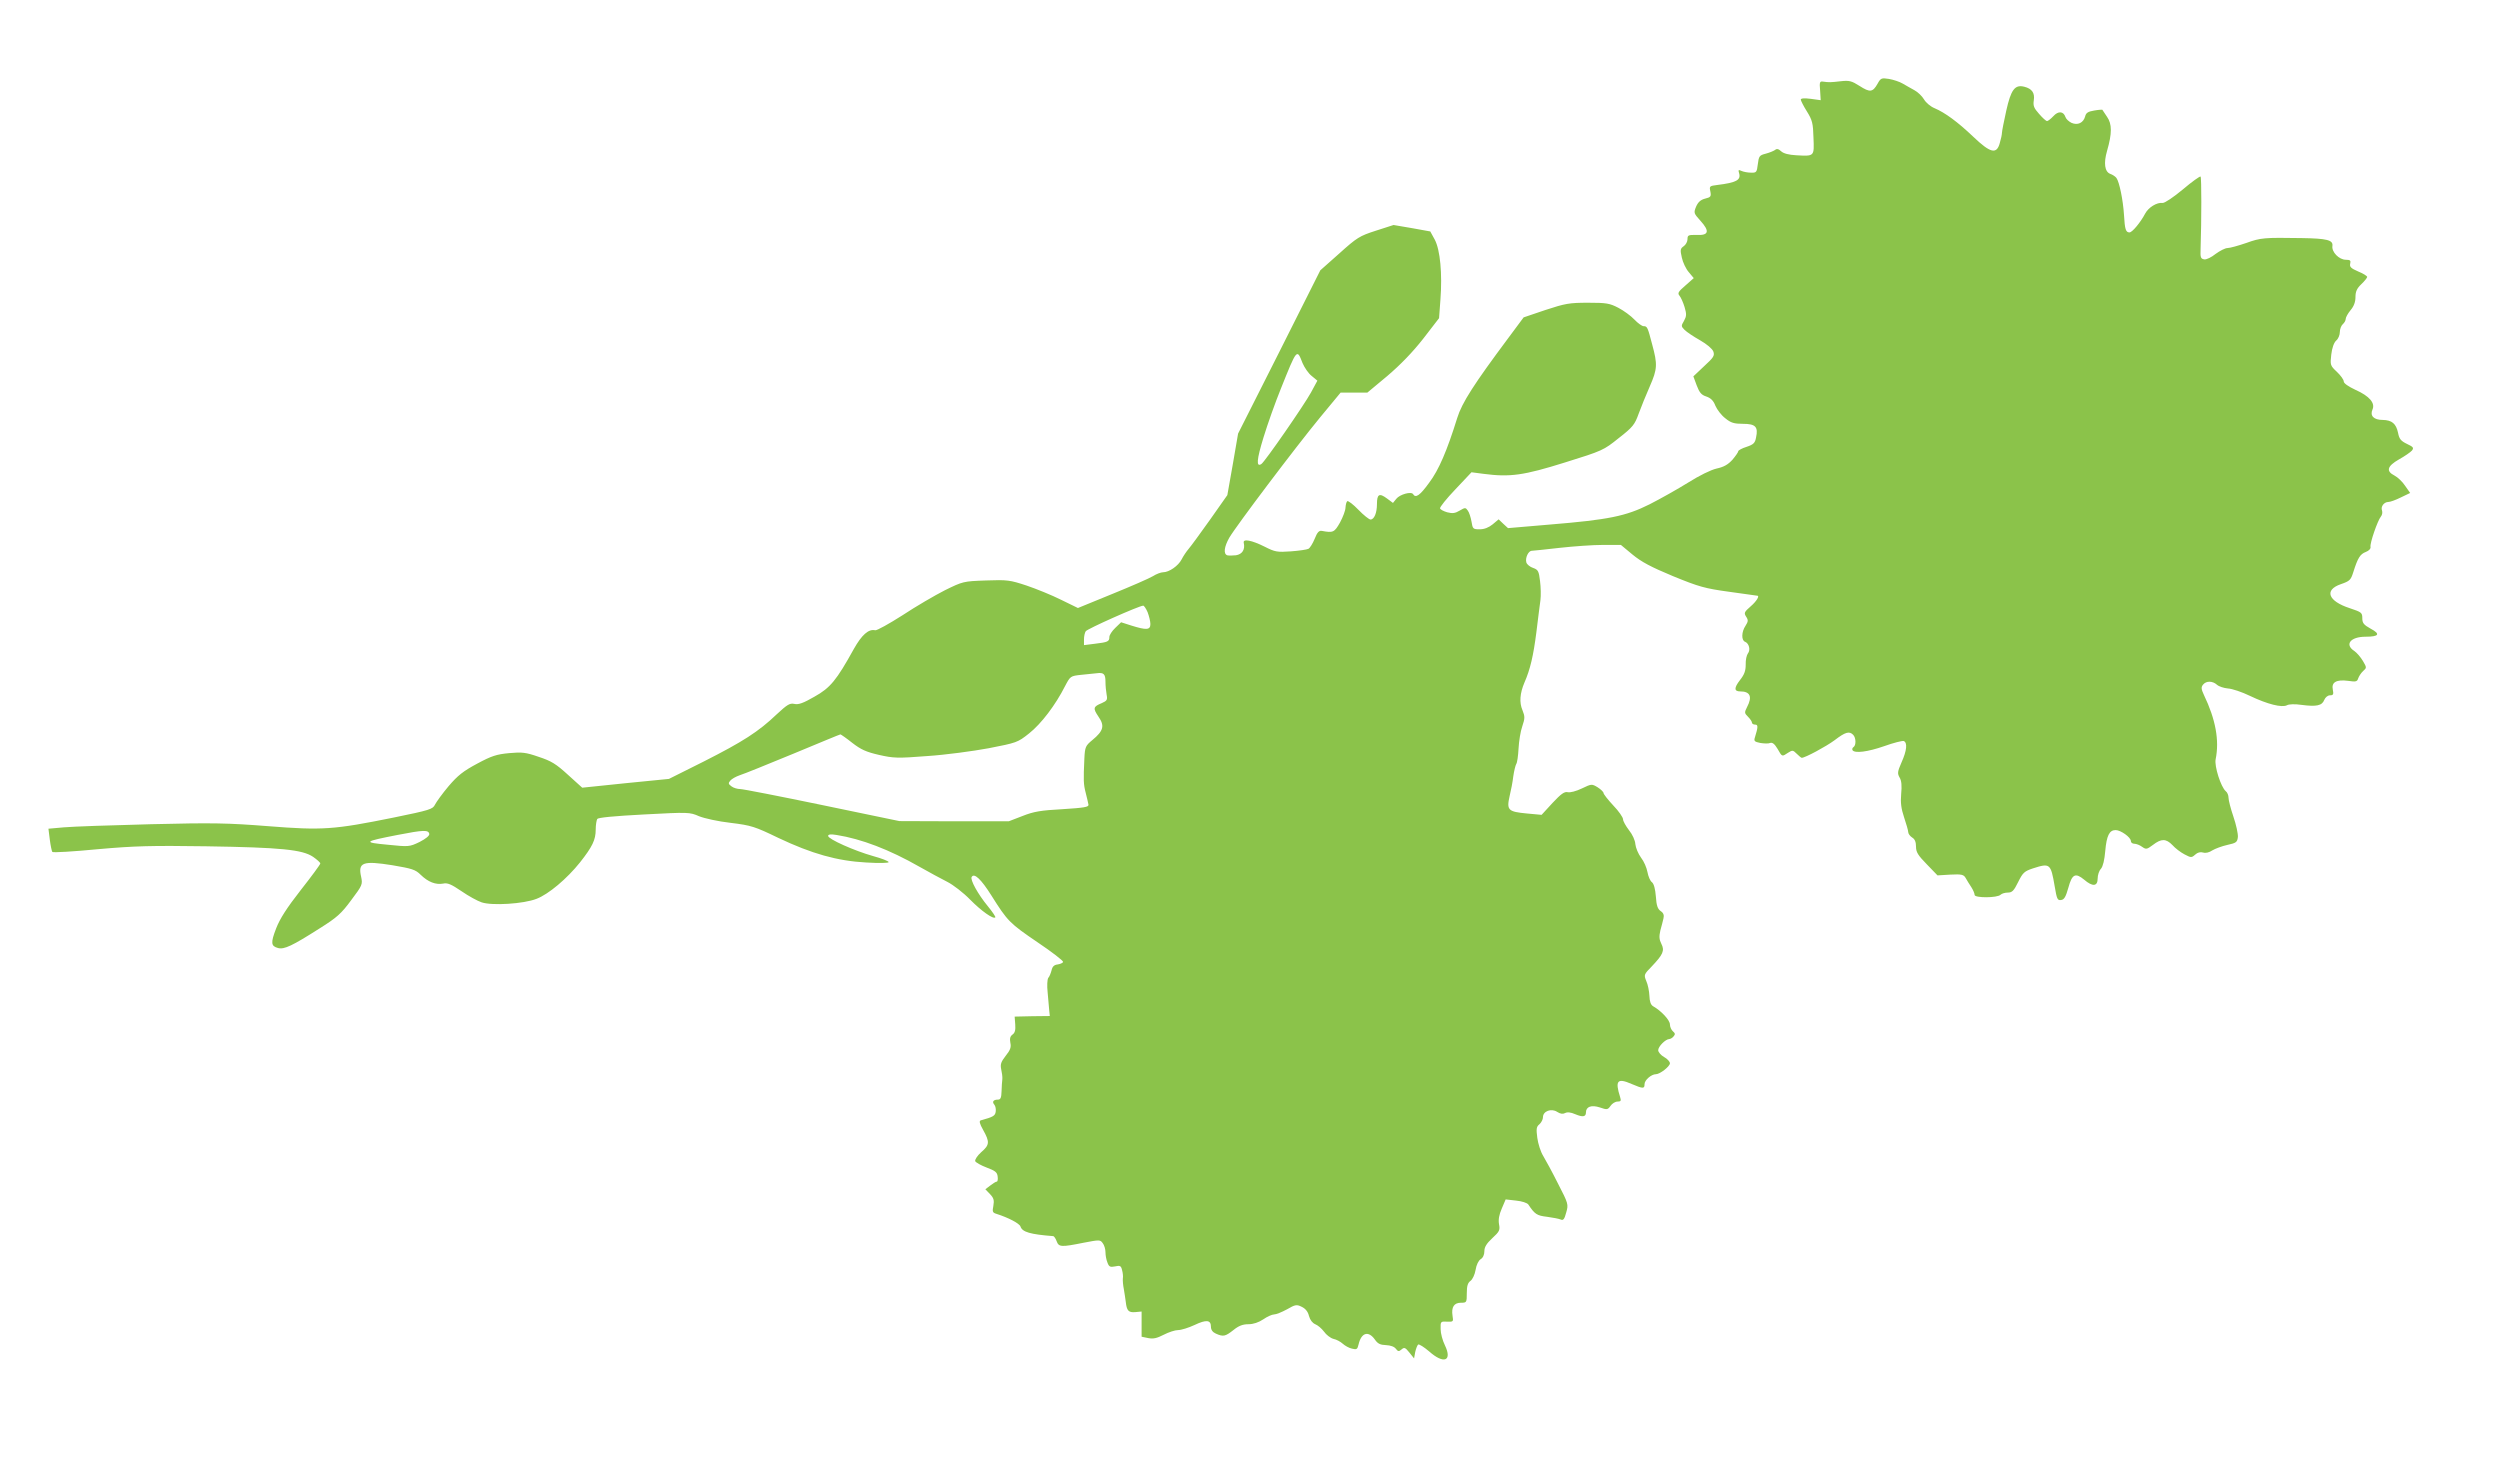 <?xml version="1.0" standalone="no"?>
<!DOCTYPE svg PUBLIC "-//W3C//DTD SVG 20010904//EN"
 "http://www.w3.org/TR/2001/REC-SVG-20010904/DTD/svg10.dtd">
<svg version="1.0" xmlns="http://www.w3.org/2000/svg"
 width="1280pt" height="751pt" viewBox="0 0 1280 751"
 preserveAspectRatio="xMidYMid meet">
<g transform="translate(0,751) scale(0.1,-0.1)"
fill="#8bc34a" stroke="none">
<path d="M9613 7081 c-25 -44 -39 -45 -92 -11 -41 26 -53 29 -97 24 -53 -6
-59 -6 -89 -2 -18 3 -20 -2 -16 -46 l3 -49 -51 7 c-32 4 -51 3 -51 -4 0 -5 14
-33 31 -60 28 -45 32 -61 34 -135 4 -97 5 -95 -88 -90 -38 2 -65 9 -77 20 -14
13 -23 15 -32 7 -7 -5 -29 -14 -48 -19 -32 -8 -35 -13 -40 -54 -5 -41 -7 -44
-35 -43 -16 0 -38 4 -49 9 -15 7 -17 5 -12 -11 11 -36 -14 -49 -111 -61 -40
-5 -42 -6 -36 -33 5 -26 2 -30 -27 -37 -23 -6 -36 -18 -46 -41 -13 -32 -12
-34 22 -72 49 -54 43 -76 -19 -73 -43 1 -47 -1 -47 -22 0 -12 -9 -29 -20 -36
-17 -12 -18 -19 -9 -58 5 -24 21 -58 36 -75 l25 -30 -43 -38 c-36 -31 -41 -39
-30 -52 7 -8 19 -35 26 -58 11 -37 10 -47 -3 -71 -15 -25 -15 -28 3 -46 11
-11 47 -35 79 -53 35 -20 62 -43 68 -57 8 -22 2 -31 -47 -76 l-55 -52 17 -46
c14 -37 24 -49 49 -57 23 -8 37 -21 47 -48 9 -20 31 -49 51 -64 28 -23 45 -28
90 -28 64 0 79 -15 67 -70 -5 -28 -13 -36 -49 -48 -23 -7 -42 -18 -42 -22 0
-5 -14 -25 -30 -44 -23 -25 -44 -37 -81 -45 -30 -7 -87 -35 -146 -72 -53 -33
-142 -83 -197 -111 -122 -61 -209 -79 -514 -104 l-211 -18 -24 22 -24 23 -31
-26 c-20 -16 -42 -25 -66 -25 -34 0 -36 2 -42 40 -4 22 -12 47 -19 56 -11 16
-14 16 -41 0 -23 -14 -37 -16 -64 -9 -18 5 -35 14 -37 20 -2 6 33 50 79 98
l82 87 61 -8 c137 -18 206 -8 417 58 193 60 199 63 276 125 72 56 82 69 102
125 13 35 38 97 57 140 39 89 40 112 12 215 -23 88 -25 93 -44 93 -8 0 -29 15
-47 34 -18 19 -55 46 -82 60 -44 23 -61 26 -155 26 -97 0 -117 -4 -218 -37
l-112 -38 -78 -105 c-176 -236 -238 -332 -262 -410 -52 -167 -94 -266 -144
-332 -47 -65 -69 -80 -82 -58 -9 15 -68 -1 -86 -24 l-17 -21 -31 23 c-39 29
-51 22 -51 -29 0 -45 -14 -79 -33 -79 -7 0 -35 22 -62 50 -26 27 -52 47 -57
44 -4 -3 -8 -17 -9 -32 0 -15 -13 -49 -28 -77 -29 -51 -35 -54 -94 -43 -14 2
-23 -8 -36 -41 -10 -24 -24 -47 -32 -51 -8 -4 -48 -10 -90 -13 -70 -5 -81 -3
-134 24 -66 33 -112 42 -107 20 8 -35 -8 -59 -40 -64 -18 -2 -39 -2 -45 0 -20
8 -15 44 11 90 35 60 339 463 465 616 l105 127 69 0 68 0 102 85 c68 58 129
121 184 191 l81 105 7 95 c10 132 -1 254 -29 307 l-23 42 -94 17 -94 16 -90
-29 c-84 -27 -97 -35 -187 -116 l-98 -87 -210 -418 -211 -418 -27 -157 -28
-158 -88 -125 c-49 -69 -98 -136 -110 -150 -12 -14 -28 -38 -36 -54 -17 -33
-64 -66 -95 -66 -11 0 -35 -9 -52 -20 -18 -11 -112 -52 -208 -91 l-176 -72
-86 42 c-48 24 -127 56 -177 73 -85 28 -98 30 -208 26 -116 -4 -118 -5 -210
-50 -51 -26 -149 -83 -217 -128 -69 -44 -132 -79 -140 -77 -34 8 -69 -24 -109
-95 -89 -161 -121 -200 -202 -245 -57 -33 -82 -42 -103 -37 -23 5 -36 -3 -90
-53 -94 -90 -175 -141 -372 -241 l-180 -90 -222 -22 -222 -23 -73 66 c-61 56
-86 71 -150 92 -66 23 -86 25 -151 19 -64 -6 -90 -14 -164 -54 -71 -38 -99
-60 -146 -115 -32 -38 -63 -81 -70 -95 -11 -23 -26 -28 -212 -66 -306 -62
-364 -66 -642 -44 -205 16 -280 18 -601 10 -202 -5 -402 -12 -445 -16 l-79 -7
7 -56 c4 -31 10 -59 13 -63 4 -4 108 2 232 14 191 17 275 19 555 15 385 -6
493 -17 548 -54 20 -14 37 -29 37 -34 0 -5 -45 -66 -100 -136 -72 -92 -107
-147 -126 -196 -29 -75 -27 -91 10 -101 31 -8 72 11 213 101 88 55 111 76 161
144 58 77 59 81 51 120 -17 74 9 83 160 59 100 -17 118 -22 145 -49 38 -37 77
-52 115 -45 22 5 41 -3 94 -39 36 -25 82 -50 103 -57 53 -18 215 -8 281 18 61
23 156 103 223 187 63 80 80 115 80 167 0 24 4 48 8 55 5 7 86 15 240 23 227
12 233 12 281 -9 27 -11 99 -27 162 -34 106 -13 124 -19 244 -77 171 -81 301
-118 450 -126 67 -4 115 -3 115 2 0 5 -36 19 -80 31 -96 27 -230 87 -230 103
0 8 13 10 43 5 127 -20 271 -75 425 -163 48 -27 112 -62 142 -77 30 -15 83
-56 117 -91 57 -58 119 -102 129 -91 3 2 -15 29 -39 58 -50 61 -91 135 -82
149 13 22 48 -11 101 -95 83 -132 93 -142 237 -240 73 -49 131 -94 130 -100
-1 -5 -14 -11 -28 -13 -18 -2 -27 -11 -31 -30 -4 -15 -11 -33 -17 -39 -5 -8
-7 -40 -3 -75 3 -35 7 -76 8 -91 l3 -29 -90 -1 -90 -2 3 -40 c2 -28 -1 -43
-14 -52 -12 -9 -15 -20 -11 -42 5 -23 0 -37 -24 -67 -24 -31 -28 -43 -23 -68
4 -17 7 -40 6 -51 -2 -11 -3 -39 -4 -62 -1 -33 -5 -43 -18 -43 -24 0 -32 -11
-19 -26 6 -7 9 -23 7 -36 -3 -21 -13 -27 -76 -44 -10 -3 -7 -16 12 -50 34 -61
33 -76 -10 -113 -20 -18 -33 -38 -31 -46 3 -7 30 -22 59 -33 43 -16 54 -24 56
-46 2 -14 0 -26 -5 -26 -4 0 -19 -9 -33 -20 l-25 -19 24 -25 c19 -20 22 -31
17 -60 -6 -30 -4 -35 16 -41 60 -19 118 -49 123 -65 9 -28 50 -40 168 -49 4
-1 12 -12 17 -26 11 -30 23 -31 137 -8 83 16 86 16 99 -2 8 -10 14 -31 14 -46
0 -15 4 -39 10 -53 8 -22 14 -25 39 -20 26 6 31 3 36 -19 4 -14 6 -33 4 -43
-1 -11 1 -35 5 -54 3 -19 8 -49 10 -66 5 -45 14 -55 49 -52 l32 3 0 -64 0 -65
34 -7 c26 -5 44 -1 79 17 25 13 58 24 74 24 16 0 54 12 84 26 61 29 84 26 84
-9 0 -16 9 -28 25 -35 38 -17 48 -15 90 18 27 22 48 30 77 30 25 0 52 9 76 25
20 14 45 25 55 25 11 0 40 12 66 26 43 25 50 26 76 13 19 -9 32 -25 37 -47 6
-21 18 -36 32 -42 13 -5 33 -22 45 -38 11 -16 33 -33 48 -37 16 -3 37 -15 48
-25 11 -10 32 -22 47 -25 24 -6 28 -4 34 22 14 60 50 71 83 25 15 -22 28 -28
57 -29 24 -1 43 -8 51 -19 11 -14 15 -15 29 -3 14 12 19 10 40 -16 l24 -30 6
33 c4 18 11 35 15 38 5 3 30 -13 56 -35 75 -67 120 -50 81 31 -12 24 -22 61
-22 83 -1 39 0 40 33 38 32 -1 33 0 28 30 -7 45 8 67 43 67 29 0 30 1 30 49 0
37 5 53 19 63 10 7 22 32 26 56 4 26 15 48 26 55 12 7 19 23 19 41 0 21 11 39
41 67 36 33 40 41 34 71 -4 23 0 48 14 80 l20 47 53 -6 c31 -3 57 -12 63 -20
33 -50 44 -57 96 -63 30 -4 61 -10 70 -14 13 -6 19 2 28 36 12 42 11 45 -42
148 -29 58 -64 122 -76 142 -13 21 -26 62 -30 92 -6 46 -5 57 11 70 10 9 18
25 18 36 0 31 43 47 73 27 16 -10 28 -12 40 -6 11 6 28 5 53 -6 38 -16 54 -13
54 9 0 30 28 40 71 26 37 -13 41 -12 55 8 8 12 24 22 36 22 17 0 19 4 13 23
-27 85 -14 99 59 67 59 -25 66 -25 66 -1 0 21 35 51 58 51 21 0 72 40 72 56 0
8 -13 23 -30 32 -16 9 -30 25 -30 35 0 19 37 56 56 57 6 0 17 6 23 14 9 10 8
16 -4 26 -8 7 -15 23 -15 35 0 22 -45 70 -86 93 -12 7 -18 24 -19 53 -1 24 -8
59 -16 76 -13 32 -12 34 28 75 58 61 67 81 49 116 -11 22 -12 37 -5 68 6 21
13 49 16 62 4 16 0 28 -14 37 -16 11 -22 29 -25 75 -3 38 -10 65 -20 73 -9 6
-19 30 -23 52 -4 22 -18 55 -33 74 -14 19 -27 50 -29 69 -1 19 -15 50 -33 72
-16 21 -30 46 -30 55 0 10 -22 42 -50 71 -27 29 -50 58 -50 64 0 5 -14 19 -30
29 -30 18 -31 18 -81 -6 -29 -14 -60 -22 -72 -19 -17 4 -34 -8 -78 -55 l-56
-61 -76 7 c-95 9 -104 17 -88 88 7 28 16 75 19 102 4 28 11 56 15 63 5 6 10
42 12 80 2 37 10 88 19 113 14 42 14 50 1 83 -17 39 -13 87 10 141 30 68 46
139 61 256 8 68 18 143 21 166 3 23 2 67 -2 98 -6 51 -10 58 -35 67 -16 5 -32
18 -35 28 -7 23 10 60 28 60 7 0 71 7 142 15 72 8 171 15 222 15 l92 0 59 -49
c46 -38 95 -64 208 -111 132 -54 163 -63 288 -80 77 -11 142 -20 143 -20 14 0
-4 -29 -33 -54 -33 -29 -36 -34 -24 -53 12 -18 11 -25 -3 -47 -21 -31 -22 -75
-2 -82 20 -8 29 -42 14 -60 -6 -8 -12 -33 -11 -57 0 -32 -7 -51 -30 -80 -30
-39 -30 -57 2 -57 51 0 63 -27 35 -80 -14 -28 -14 -31 5 -50 11 -11 20 -24 20
-30 0 -5 7 -10 16 -10 16 0 16 -11 -1 -66 -6 -18 -2 -22 28 -28 19 -3 42 -4
50 0 12 4 23 -5 38 -30 24 -42 22 -41 54 -20 22 14 25 14 44 -5 12 -12 23 -21
26 -21 17 0 125 58 168 90 55 42 75 48 95 28 15 -15 16 -54 2 -63 -6 -4 -8
-11 -5 -16 11 -17 77 -9 163 21 47 17 92 28 99 26 20 -8 16 -49 -11 -109 -21
-48 -22 -57 -10 -78 10 -16 12 -43 8 -84 -4 -45 0 -75 15 -120 11 -33 21 -67
21 -75 0 -8 9 -21 20 -28 14 -8 20 -23 20 -47 0 -28 10 -44 55 -90 l55 -57 66
4 c58 3 68 0 78 -17 6 -11 19 -32 29 -47 9 -14 17 -32 17 -40 0 -16 116 -16
133 1 6 6 23 11 37 11 22 0 31 9 53 54 24 48 31 55 76 70 87 28 91 25 111 -92
11 -65 14 -73 33 -70 16 2 24 17 37 63 19 70 36 78 81 41 43 -37 69 -35 69 6
0 17 7 40 17 50 10 12 18 44 22 92 7 78 21 106 53 106 26 0 78 -37 78 -56 0
-8 8 -14 18 -14 10 0 28 -7 40 -16 20 -14 24 -13 55 10 43 33 67 33 100 -1 14
-16 42 -37 61 -47 34 -18 37 -18 55 -2 13 12 27 15 41 11 13 -4 31 0 47 11 15
9 50 22 77 28 46 10 51 14 54 41 1 17 -9 63 -23 104 -14 41 -25 84 -25 97 0
12 -6 27 -14 33 -25 21 -59 128 -52 163 20 97 0 205 -60 330 -14 30 -15 40 -4
53 16 20 49 19 71 -1 10 -9 35 -17 56 -19 21 -1 72 -18 113 -38 90 -43 163
-61 189 -48 10 6 41 7 75 2 76 -10 105 -4 116 25 6 14 18 24 30 24 16 0 19 5
14 29 -8 38 18 53 79 45 39 -6 46 -4 51 13 4 11 15 28 25 37 19 17 19 18 -1
52 -12 20 -31 42 -44 51 -51 33 -20 73 58 73 69 0 77 14 26 41 -36 20 -43 29
-43 54 0 28 -4 31 -64 51 -111 36 -133 93 -46 123 46 16 51 21 64 62 23 73 35
92 64 103 16 6 26 17 24 26 -4 18 36 134 53 155 7 8 9 22 6 31 -8 20 10 44 33
44 9 0 37 10 63 23 l48 23 -26 37 c-13 20 -38 44 -54 52 -45 23 -38 48 23 83
29 16 59 37 66 45 11 14 7 19 -25 34 -31 15 -40 25 -46 57 -10 47 -31 65 -79
66 -45 0 -66 21 -52 53 15 33 -15 69 -87 101 -36 17 -60 33 -60 43 0 9 -16 31
-35 49 -34 32 -35 35 -29 88 4 35 14 62 25 72 11 9 19 29 19 44 0 15 7 33 15
40 8 7 15 19 15 27 0 8 11 28 25 45 17 20 25 42 25 67 0 28 7 44 30 66 17 16
30 33 30 37 0 5 -21 18 -46 28 -37 16 -45 24 -41 40 4 16 0 20 -22 20 -35 0
-74 40 -69 71 4 30 -28 38 -157 40 -193 3 -209 2 -284 -25 -41 -14 -84 -26
-96 -26 -12 0 -39 -14 -61 -30 -21 -17 -47 -30 -58 -28 -18 3 -21 9 -19 53 5
152 5 366 0 371 -3 3 -44 -26 -91 -66 -48 -40 -93 -70 -103 -69 -30 4 -73 -23
-90 -55 -23 -44 -66 -96 -80 -96 -19 0 -24 16 -28 88 -5 79 -24 171 -39 191
-5 7 -20 17 -32 21 -28 11 -34 55 -16 117 26 90 26 138 0 175 -12 18 -23 34
-24 36 -1 1 -20 0 -42 -4 -31 -5 -42 -12 -46 -30 -9 -33 -38 -47 -70 -33 -14
7 -28 20 -31 30 -10 30 -37 32 -62 4 -13 -14 -28 -25 -32 -25 -5 0 -23 16 -41
37 -27 30 -31 42 -27 69 6 38 -9 60 -49 70 -48 12 -68 -15 -92 -123 -12 -54
-22 -105 -22 -113 0 -8 -5 -32 -11 -52 -16 -60 -48 -52 -136 32 -80 76 -144
123 -198 146 -20 8 -44 28 -54 45 -10 17 -32 38 -49 47 -17 9 -44 25 -60 34
-17 10 -48 20 -71 24 -38 6 -42 4 -58 -25z m-2944 -1430 c10 -23 30 -53 47
-66 l29 -24 -33 -61 c-35 -64 -237 -356 -254 -366 -27 -17 -24 22 11 136 21
69 61 181 89 250 83 207 82 206 111 131z m-793 -1276 c7 -19 14 -46 14 -60 0
-31 -20 -32 -97 -8 l-53 17 -30 -29 c-17 -16 -30 -37 -30 -46 0 -24 -8 -27
-74 -35 l-56 -7 0 29 c0 16 4 35 9 42 7 12 272 130 294 131 4 1 15 -15 23 -34z
m-216 -355 c0 -21 3 -51 6 -67 5 -26 2 -31 -25 -43 -44 -18 -46 -26 -17 -69
33 -47 26 -73 -31 -120 -35 -29 -38 -35 -41 -94 -5 -112 -5 -131 7 -177 6 -25
13 -52 14 -60 2 -12 -22 -16 -133 -23 -111 -6 -147 -12 -205 -35 l-70 -27
-280 0 -280 1 -395 82 c-217 45 -406 82 -420 82 -14 0 -35 6 -45 14 -16 12
-17 16 -6 29 7 9 29 21 49 28 20 6 143 56 274 110 130 54 238 99 241 99 2 0
30 -19 60 -43 45 -35 72 -47 137 -62 75 -17 95 -18 248 -6 92 6 233 25 314 40
143 28 148 29 207 76 62 49 135 145 184 242 27 51 27 52 84 58 32 3 67 7 78 8
36 5 45 -4 45 -43z m-3462 -780 c1 -9 -17 -24 -50 -41 -52 -25 -55 -25 -163
-14 -128 12 -124 16 50 50 134 26 159 27 163 5z"/>
</g>
</svg>
